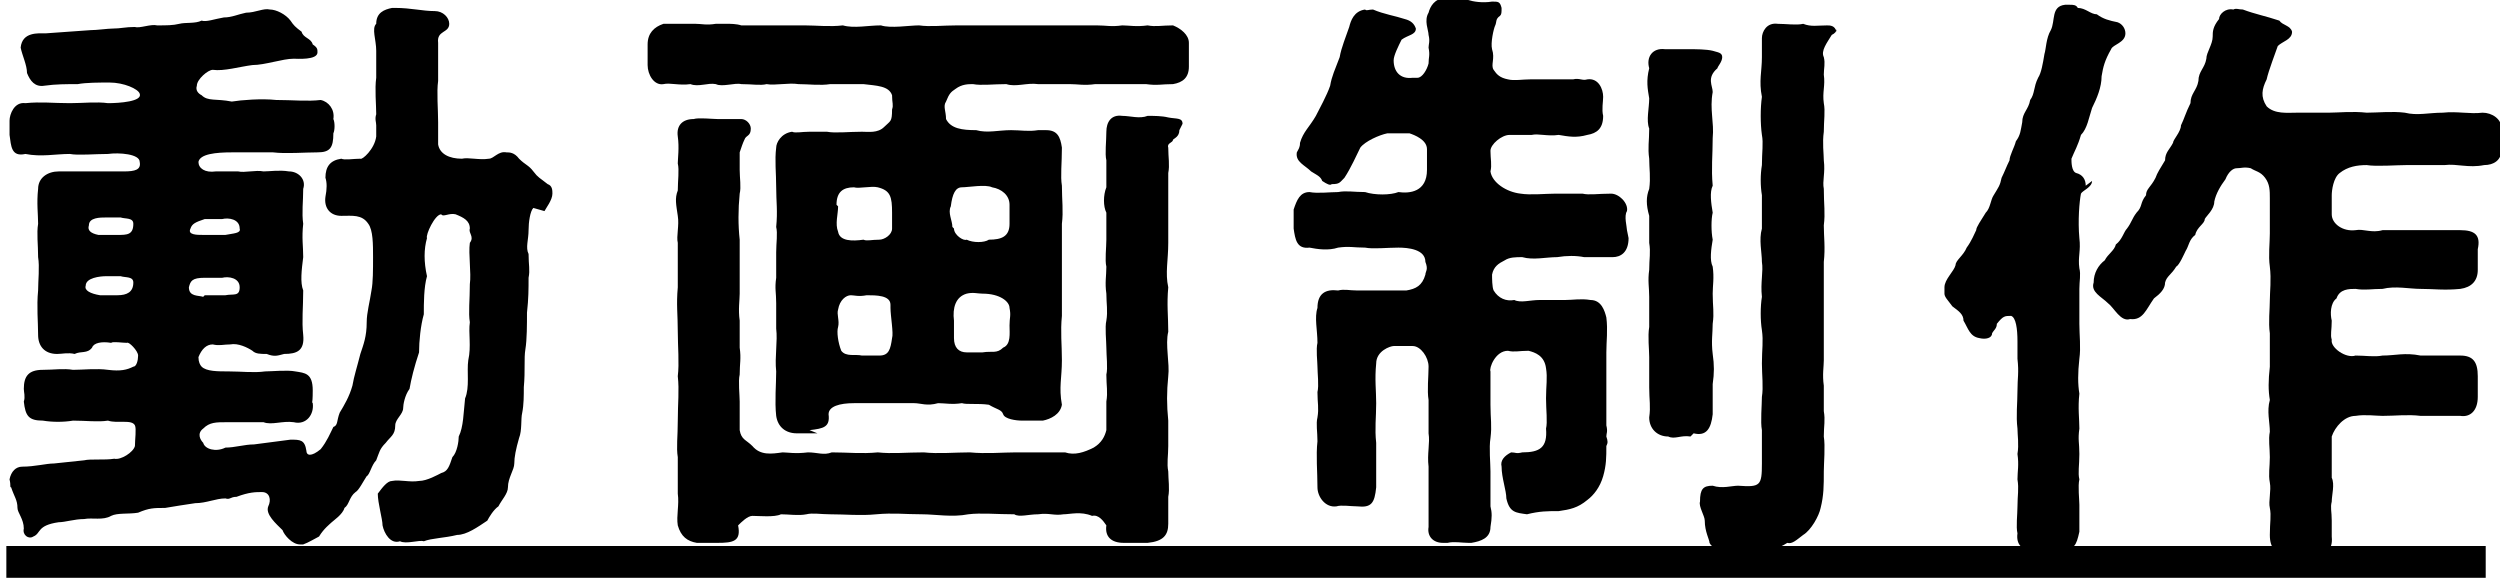 <?xml version="1.0" encoding="UTF-8"?>
<svg id="_レイヤー_2" data-name="レイヤー 2" xmlns="http://www.w3.org/2000/svg" width="157.5" height="36.4" viewBox="0 0 157.5 36.4">
  <g id="layout">
    <g>
      <path d="m33.6,13.1c-.2.2-.3.9-.3,1.4,0,.6-.2,1.1,0,1.5,0,.7.1,1,0,1.5,0,.7,0,1.3-.1,2.2,0,.7,0,1.7-.1,2.3-.1.6,0,1.3-.1,2.4,0,.5,0,1.1-.1,1.6-.1.4,0,1.1-.2,1.6-.2.7-.3,1.2-.3,1.6,0,.4-.4.9-.4,1.5,0,.4-.4.8-.6,1.2-.3.2-.6.7-.7.9-.6.4-1.3.9-1.9.9-.8.2-1.6.2-2.1.4-.3-.1-1.1.2-1.5,0-.6.2-1-.5-1.1-1,0-.4-.3-1.4-.3-2,.3-.4.6-.8.9-.8.5-.1,1.1.1,1.7,0,.5,0,1.2-.4,1.4-.5.4-.1.5-.4.7-1,.3-.3.4-1,.4-1.3.3-.6.3-1.5.4-2.4.3-.7.1-1.7.2-2.4.2-.9,0-1.7.1-2.4-.1-.6,0-1.4,0-2.4.1-.7-.1-1.9,0-2.6.3-.4-.1-.6,0-.9,0-.5-.4-.7-.9-.9-.4-.1-.8.2-.9,0-.4,0-1,1.3-.9,1.5-.2.7-.2,1.5,0,2.4-.2.7-.2,1.7-.2,2.4-.2.7-.3,1.7-.3,2.4-.3.9-.5,1.7-.6,2.3-.3.4-.4,1-.4,1.2,0,.4-.5.7-.5,1.1,0,.6-.3.7-.6,1.1-.4.4-.4.6-.6,1.1-.3.3-.4.9-.6,1-.2.3-.5.9-.7,1-.4.3-.4.8-.7,1-.1.4-.7.8-.8.9-.1.1-.5.4-.8.9-.2.1-.7.4-1,.5,0,0-.1,0-.2,0-.5,0-1-.6-1.1-.9-.4-.4-1.1-1-.9-1.5.2-.4.1-.9-.4-.9-.4,0-.8,0-1.6.3-.4,0-.4.2-.7.1-.6,0-1.2.3-1.9.3-.7.1-1.3.2-1.9.3-.7,0-1,0-1.7.3-.6.1-1.3,0-1.7.2-.5.3-1.2.1-1.7.2-.6,0-1.2.2-1.6.2-1.4.2-1.1.7-1.6.9-.3.2-.7-.1-.6-.5,0-.6-.4-1-.4-1.3,0-.5-.2-.7-.4-1.3-.1,0,0-.1-.1-.5.1-.5.4-.8.8-.8.8,0,1.5-.2,2-.2l1.9-.2c.4-.1,1.3,0,1.9-.1.4.1,1.2-.4,1.3-.8,0-.4.1-1.1,0-1.3-.2-.4-1.1-.1-1.7-.3-.6.1-1.4,0-2.2,0-.6.1-1.3.1-1.9,0-.9,0-1.1-.3-1.2-1.2.1-.3,0-.6,0-.8,0-.8.3-1.2,1.2-1.2.7,0,1.3-.1,1.9,0,.6,0,1.5-.1,2.2,0,.8.1,1.2,0,1.6-.2.2,0,.3-.4.3-.7s-.6-.9-.7-.8c-.3,0-.9-.1-1,0-.6-.1-1.1,0-1.2.3-.3.4-.7.2-1.1.4-.4-.1-.8,0-1.1,0-.8,0-1.2-.5-1.2-1.2,0-.8-.1-1.8,0-2.8,0-.6.1-1.5,0-2.1,0-.8-.1-1.5,0-2.1,0-.6-.1-1.3,0-2.2,0-.7.6-1.1,1.3-1.1.5,0,.9,0,1.2,0,.6,0,1.2,0,1.6,0s.9,0,1.3,0c.7,0,1.1-.1,1-.6,0-.5-1.3-.6-2-.5-.8,0-1.9.1-2.4,0-.9,0-1.8.2-2.8,0-.9.2-.9-.5-1-1.2,0-.2,0-.3,0-.4s0-.3,0-.5c0-.4.3-1.2,1-1.1,1-.1,1.7,0,2.8,0,.8,0,1.7-.1,2.4,0,.7,0,2.2-.1,2-.6-.1-.3-1-.7-1.9-.7-.6,0-1.5,0-2,.1-.7,0-1.4,0-2.1.1-.6.1-.9-.3-1.1-.8,0-.5-.3-1.1-.4-1.6.1-1,1.1-.9,1.6-.9l2.8-.2c.4,0,1.1-.1,1.4-.1.5,0,.8-.1,1.4-.1.3.1,1-.2,1.4-.1.6,0,1,0,1.4-.1.4-.1,1,0,1.4-.2.3.1.8-.1,1.4-.2.5,0,.9-.2,1.4-.3.6,0,1.1-.3,1.5-.2.4,0,1,.3,1.3.7.2.3.3.4.7.7.1.4.6.4.7.8.3.2.3.3.3.5,0,.5-1.3.4-1.5.4-.7,0-1.8.4-2.6.4-.8.1-1.8.4-2.5.3-.3,0-1,.6-1,1-.1.3.1.5.3.6.4.4.9.2,1.9.4.6-.1,1.9-.2,2.8-.1,1,0,2,.1,2.8,0,.5.1.9.6.8,1.2.1.2.1.7,0,.9,0,.9-.2,1.2-1,1.2-.8,0-2,.1-2.8,0-.7,0-1.7,0-2.6,0-1,0-2,.1-2.1.6,0,.4.4.7,1.1.6.4,0,.9,0,1.4,0,.4.1,1.1-.1,1.6,0,.4,0,1-.1,1.6,0,.6,0,1.1.5.9,1.1,0,.8-.1,1.5,0,2.2-.1.9,0,1.4,0,2.1-.1.8-.2,1.6,0,2.1,0,1.1-.1,1.9,0,2.8.1,1-.4,1.2-1.2,1.2-.4.1-.6.2-1.1,0-.4,0-.7,0-.9-.2-.3-.2-.9-.5-1.4-.4-.4,0-.7.1-1.1,0-.4,0-.7.3-.9.8,0,.3.1.5.2.6.3.3,1,.3,1.7.3.8,0,1.6.1,2.3,0,.4,0,1.4-.1,1.9,0,.6.1,1.1.1,1.1,1.2s-.1.6,0,.8c.1.7-.4,1.4-1.2,1.2-.7-.1-1.4.2-1.9,0-.8,0-1.7,0-2.3,0-.7,0-1.1,0-1.5.4-.4.3-.2.7,0,.9.1.4.8.6,1.4.3.6,0,1.2-.2,1.8-.2l2.3-.3c.6,0,.9,0,1,.7,0,.3.3.4.9-.1.4-.5.6-1,.8-1.4.3-.1.2-.4.4-.9.3-.5.6-1,.8-1.7.1-.6.3-1.2.5-2,.2-.6.4-1.1.4-2,0-.6.2-1.3.3-2,.1-.5.1-1.3.1-2.1s0-1.7-.3-2.1c-.4-.6-1-.5-1.7-.5s-1.1-.5-1-1.2c.1-.5.1-.9,0-1.2,0-.7.3-1.1,1-1.2.2.1.8,0,1.2,0,.1.1.9-.6,1-1.4,0-.3,0-.3,0-.7,0-.2-.1-.4,0-.7,0-.6-.1-1.6,0-2.3,0-.4,0-1.2,0-1.7,0-.7-.3-1.4,0-1.7,0-.7.5-.9,1-1h.2c1,0,1.7.2,2.5.2.5,0,.9.4.9.8,0,.6-.8.4-.7,1.2,0,.7,0,1.5,0,2.4-.1.7,0,1.8,0,2.6,0,.5,0,1.2,0,1.4.1.6.7.9,1.5.9.4-.1,1.1.1,1.7,0,.3,0,.6-.5,1.1-.4.2,0,.5,0,.8.4.4.4.6.4.9.8.3.4.4.4.9.8.3.1.3.4.3.6,0,.4-.4.9-.5,1.1Zm-27.4,5.5c.3,0,.8,0,1.2,0,.6,0,1-.2,1-.8,0-.4-.5-.3-.8-.4-.4,0-.7,0-.9,0-.4,0-1.3.1-1.3.6-.1.3.3.5.9.6Zm0-3.8c.3,0,.8,0,1.2,0,.6,0,1,0,1-.7,0-.4-.5-.3-.8-.4-.4,0-.7,0-.9,0-.4,0-1.1,0-1.1.5-.1.3.1.5.6.6Zm6.7,3.8c.4,0,.9,0,1.3,0,.5-.1.9.1.9-.5s-.7-.7-1.1-.6c-.3,0-.8,0-1.1,0-.8,0-.9.2-1,.6,0,.6.6.5.9.6Zm0-3.8c.4,0,.9,0,1.3,0,.5-.1,1-.1.9-.4,0-.6-.7-.7-1.1-.6-.3,0-.8,0-1.1,0-.6.2-.8.3-.9.6-.2.4.4.4.8.4Z" stroke-width="0"/>
      <path d="m51.5,27.3h-1.3c-.7,0-1.2-.4-1.3-1.1-.1-.9,0-2,0-2.8-.1-.9.1-1.9,0-2.7,0-.4,0-1.1,0-1.6,0-.7-.1-.9,0-1.6,0-.4,0-1.1,0-1.6,0-.6.1-1.2,0-1.6.1-1,0-1.6,0-2.5,0-.9-.1-1.7,0-2.5,0-.3.3-.9,1-1,.2.1.6,0,1.1,0h1.1c.5.1,1.4,0,2.2,0,.4,0,1,.1,1.4-.3.4-.4.5-.3.5-1.1.1-.3,0-.4,0-.9-.2-.6-1-.6-1.8-.7h-2.1c-.6.1-1.4,0-2,0-.6-.1-1.5.1-2,0-.4.1-.9,0-1.6,0-.4-.1-1.2.2-1.6,0-.5-.1-1.1.2-1.6,0-.7.1-1.3-.1-1.7,0-.6.1-1-.6-1-1.2,0-.3,0-.6,0-.8s0-.3,0-.5c0-.7.4-1.1,1-1.3.1,0,.2,0,.4,0h.2c.3,0,.6,0,.9,0h.2c.1,0,.2,0,.3,0,.4,0,.7.1,1.3,0,.2,0,.5,0,.7,0s.6,0,.9.1c.7,0,1,0,1.6,0,.7,0,1.3,0,1.9,0s.4,0,.5,0c.7,0,1.6.1,2.4,0,.7.2,1.6,0,2.4,0,.6.2,1.8,0,2.4,0,.7.1,1.5,0,2.4,0,.4,0,.7,0,1.1,0s.9,0,1.3,0c.7,0,1.7,0,2.4,0,.8,0,1.8,0,2.4,0,.6,0,1,0,1.6,0,.6,0,.9.1,1.6,0,.4,0,.9.1,1.6,0,.5.1.9,0,1.6,0,.5.2,1,.6,1,1.1v1.5c0,.7-.4,1-1,1.1-.7,0-1,.1-1.7,0-.4,0-1.3,0-1.6,0-.6,0-1.1,0-1.6,0-.7.1-1.1,0-1.6,0-.7,0-1.4,0-2,0-.7-.1-1.4.2-2,0-.8,0-1.6.1-2.1,0-.3,0-.7,0-1.1.3-.3.2-.4.3-.6.8-.2.3,0,.6,0,1.1.3.6,1,.7,1.9.7.7.2,1.4,0,2.2,0,.6,0,1.1.1,1.7,0,.2,0,.3,0,.5,0,.7,0,.9.4,1,1.1,0,1-.1,1.8,0,2.4,0,.9.1,1.6,0,2.4,0,1,0,2.1,0,2.9v2.9c-.1,1,0,1.8,0,2.8,0,1.1-.2,1.7,0,2.8-.1.6-.7.9-1.2,1-.3,0-.9,0-1.3,0-.4,0-1.1-.1-1.2-.4s-.4-.3-.9-.6c-.7-.1-1.4,0-1.7-.1-.6.1-1.1,0-1.5,0-.7.2-1.1,0-1.5,0-1.3,0-2.9,0-3.8,0s-1.6.2-1.6.7c.1.8-.3.9-1.2,1Zm22.8-19.1c0,.4-.3.5-.4.6,0,.2-.4.2-.3.5,0,.6.1,1.1,0,1.6,0,.3,0,.9,0,1.5v2.9c0,1.1-.2,1.9,0,2.8-.1,1.1,0,1.8,0,2.8-.2.8.1,2,0,2.8-.1,1-.1,1.8,0,2.8,0,.7,0,1,0,1.6,0,.6-.1,1.1,0,1.6,0,.5.1,1.1,0,1.6,0,.6,0,1,0,1.7,0,.7-.3,1.1-1.3,1.2-.3,0-.5,0-.7,0s-.3,0-.6,0h-.2c-.8,0-1.2-.4-1.1-1.1-.2-.3-.5-.7-.9-.6-.7-.3-1.4-.1-1.8-.1-.6.1-.9-.1-1.6,0-.6,0-1.2.2-1.5,0-1.1,0-2.1-.1-2.9,0-1,.2-2.1,0-2.9,0-1.1,0-1.8-.1-2.9,0-1,.1-1.9,0-2.9,0-.6,0-1.1-.1-1.5,0-.5.1-1.1,0-1.6,0-.4.2-1.4.1-1.8.1-.3,0-.7.4-.9.6.2,1-.3,1.1-1.3,1.1h0c-.3,0-.6,0-.9,0s-.3,0-.4,0c-.6-.1-1-.4-1.2-1.1-.1-.6.1-1.3,0-2,0-.6,0-1.4,0-2.3-.1-.6,0-1.3,0-2.3,0-1.1.1-1.9,0-2.8.1-.8,0-1.9,0-2.8,0-1.1-.1-1.7,0-2.8v-2.8c-.1-.4.1-1.1,0-1.7-.1-.7-.2-1.1,0-1.6,0-.6.1-1.3,0-1.7,0-.3.1-1,0-1.7-.1-.7.3-1.1,1-1.1.3-.1,1.2,0,1.5,0,.5,0,.9,0,1.5,0,.3,0,.6.3.6.6,0,.5-.3.4-.4.7-.1.2-.2.5-.3.8,0,.5,0,.8,0,1.1,0,.5.1,1.1,0,1.5-.1,1-.1,2,0,2.9,0,.6,0,1.1,0,1.7,0,.5,0,1,0,1.7,0,.4-.1,1,0,1.7,0,.7,0,1.3,0,1.7.1.7,0,1,0,1.7-.1.4,0,1.3,0,1.7,0,.6,0,1.3,0,1.8.1.6.4.6.8,1,.5.6,1.2.5,1.9.4.3,0,.8.1,1.6,0,.6,0,1,.2,1.5,0,1,0,1.9.1,2.9,0,.9.1,1.8,0,2.9,0,.9.1,2,0,2.9,0,1,.1,2.1,0,2.9,0,.4,0,.9,0,1.5,0,.7,0,1.2,0,1.6,0,.6.2,1.2,0,1.8-.3.5-.3.7-.7.8-1.1,0-.4,0-1.4,0-1.8.1-.6,0-1,0-1.7.1-.4,0-1.2,0-1.7,0-.4-.1-1.3,0-1.7.1-.6,0-1.1,0-1.7-.1-.7,0-1.1,0-1.7-.1-.4,0-1.2,0-1.7v-1.7c-.2-.4-.2-1.1,0-1.6,0-.4,0-1,0-1.7-.1-.4,0-1.2,0-1.8,0-.6.3-1.1,1-1,.5,0,1.1.2,1.6,0,.4,0,.9,0,1.3.1.5.1.9,0,.9.4Zm-21.5,4.8c0,.5-.2,1.1,0,1.6.1.6.9.6,1.6.5.2.1.5,0,1,0,.3,0,.8-.3.8-.7,0-.2,0-.6,0-1,0-1-.1-1.4-.9-1.6-.4-.1-1.2.1-1.5,0-.7,0-1.1.3-1.1,1.1Zm3.3,6.2c0-.6-.9-.6-1.5-.6-.5.1-.8,0-1,0-.3,0-.7.3-.8.9-.1.3.1.7,0,1.1-.1.3,0,1,.2,1.5.3.4.9.2,1.3.3.2,0,.6,0,1.1,0,.6,0,.7-.4.8-1.1.1-.3-.1-1.4-.1-1.9Zm4-4.8c0,.4.6.8.8.7.4.2,1.1.2,1.4,0,.8,0,1.3-.2,1.3-1,0-.5,0-.7,0-1.2,0-.6-.5-1-1.1-1.1-.4-.2-1.5,0-1.9,0-.4,0-.6.4-.7,1.2-.2.4.1.9.1,1.3Zm3.5,5c0-.4-.6-.9-1.7-.9-.3,0-.6-.1-1,0-.7.2-.9.9-.8,1.7,0,.2,0,.5,0,1.1s.3.9.8.9c.6,0,.7,0,1,0,.6-.1.9.1,1.3-.3.5-.2.4-.9.4-1.4s.1-.6,0-1.1Z" stroke-width="0"/>
      <path d="m102.6,15c0,.9-.5,1.2-1,1.2s-1,0-1.8,0c-.5-.1-1.1-.1-1.7,0-.7,0-1.5.2-2.2,0-.4,0-.8,0-1.1.2-.4.2-.7.4-.8.9,0,.2,0,.8.1,1,.3.5.8.7,1.3.6.4.2,1,0,1.6,0,.5,0,1.1,0,1.6,0,.5,0,1-.1,1.6,0,.7,0,.9.7,1,1.1.1.8,0,1.5,0,2.2v2.4c0,.7,0,1.6,0,2.2.1.4,0,.5,0,.7.1.3.1.4,0,.6,0,.7,0,1.2-.2,1.9-.2.7-.6,1.2-1,1.5-.6.5-1.1.6-1.8.7-.7,0-1.2,0-2,.2-.7-.1-1.1-.1-1.3-1,0-.5-.3-1.3-.3-2-.1-.4.2-.7.6-.9.3,0,.3.1.7,0,1.1,0,1.6-.3,1.5-1.5.1-.4,0-1.2,0-1.9,0-.8.1-1.3,0-1.9-.1-.8-.7-1-1.1-1.1-.6,0-.9.1-1.3,0-.8,0-1.2,1.1-1.1,1.3,0,.9,0,1.4,0,2.1,0,.9.1,1.3,0,2.1-.1.6,0,1.6,0,2.1,0,.9,0,1.4,0,2.2.1.4.1.7,0,1.3,0,.7-.6.9-1.2,1h-.2c-.4,0-.9-.1-1.3,0-.1,0-.2,0-.3,0-.6,0-1-.4-.9-1,0-.4,0-1,0-1.7,0-.5,0-1.4,0-2.1-.1-.8.1-1.5,0-2.1,0-.5,0-1.4,0-2.1-.1-.6,0-1.5,0-2.1,0-.6-.5-1.3-1-1.3-.3,0-1,0-1.2,0-.2,0-1.1.3-1.1,1.1-.1,1,0,1.7,0,2.5,0,.9-.1,1.6,0,2.5,0,.9,0,2.1,0,2.8-.1,1-.3,1.3-1.2,1.2-.4,0-1-.1-1.3,0-.7.1-1.2-.6-1.2-1.2,0-1-.1-2,0-2.9,0-.6-.1-1.1,0-1.5.1-.6,0-.9,0-1.6.1-.4,0-1.2,0-1.6,0-.3-.1-1.1,0-1.5,0-.8-.2-1.6,0-2.2,0-.9.5-1.2,1.3-1.1.4-.1.7,0,1.2,0,.6,0,1.1,0,1.6,0,.5,0,1.2,0,1.5,0,.6-.1,1-.3,1.2-1,0-.2.2-.3,0-.8,0-.8-1.1-.9-1.7-.9-.7,0-1.6.1-2.1,0-.7,0-1-.1-1.7,0-.6.2-1.3.1-1.8,0-.8.1-.9-.5-1-1.2,0-.2,0-.4,0-.5,0-.2,0-.4,0-.7.2-.6.4-1.1,1-1.1.5.1,1.3,0,1.8,0,.5-.1,1,0,1.7,0,.6.2,1.6.2,2.1,0,.7.1,1.8,0,1.8-1.4,0-.3,0-1.1,0-1.3,0-.6-.8-.9-1.1-1-.6,0-1.1,0-1.4,0-.5.1-1.4.5-1.7.9-.2.4-.6,1.3-1,1.9-.3.3-.3.4-.8.4-.1.1-.3,0-.6-.2-.1-.3-.4-.4-.7-.6-.4-.4-1-.6-.9-1.2.1-.2.2-.3.2-.6.2-.7.6-1,1-1.7.2-.4.7-1.3.9-1.9.1-.6.3-1,.6-1.8.1-.6.4-1.3.6-1.9.1-.4.3-1,1-1.1.1.1.2,0,.5,0,.7.3,1.4.4,2,.6.4.1.6.3.7.6,0,.4-.5.4-.9.7-.2.4-.5,1-.5,1.3,0,.7.4,1.2,1.2,1.1h.3c.3,0,.6-.5.7-.9,0-.4.1-.5,0-1,0-.2.1-.4,0-.8,0-.3-.3-.9,0-1.4.1-.4.4-.9,1-.9.6.1,1.1.1,1.5.1.3.1.9.2,1.5.1.4,0,.5,0,.6.4,0,.3,0,.4-.1.5-.3.2-.2.4-.3.6-.1.2-.3,1.1-.2,1.5.2.6-.1,1,.1,1.3s.4.5.9.6c.4.1.9,0,1.4,0h2.7c.4-.1.6.1.9,0,.7-.1,1,.6,1,1.1,0,.3-.1.8,0,1.2,0,.8-.4,1.1-1,1.2-.7.2-1.2.1-1.8,0-.7.1-1.3-.1-1.7,0-.6,0-1.1,0-1.4,0-.5,0-1.2.6-1.2,1,0,.5.1.9,0,1.3.1.7,1,1.3,1.9,1.4.6.1,1.6,0,2.2,0,.4,0,1.3,0,1.7,0,.4.1,1,0,1.8,0,.5,0,1.1.6,1,1.1-.2.3,0,1,0,1.2Zm3.9,12.5c-.6-.1-1,.2-1.4,0-.7,0-1.2-.5-1.2-1.2.1-.7,0-1.1,0-1.9,0-.6,0-1.1,0-1.9,0-.5-.1-1.3,0-1.9,0-.5,0-1.3,0-1.9,0-.6-.1-1,0-1.7,0-.7.1-1.1,0-1.7,0-.5,0-1.1,0-1.7-.2-.7-.2-1.2,0-1.7.1-.7,0-1.3,0-1.9-.1-.7,0-1.1,0-1.9-.2-.5,0-1.3,0-1.9-.1-.6-.2-1.1,0-1.9-.2-.7.2-1.3,1-1.2.6,0,1,0,1.5,0,.4,0,1.1,0,1.5.1.3.1.6.1.6.4s-.3.6-.3.7c-.7.6-.3,1.1-.3,1.5-.2,1.1.1,1.9,0,2.9,0,1.1-.1,1.9,0,3-.2.4-.1,1.1,0,1.7-.1.4-.1,1.2,0,1.7-.1.6-.2,1.3,0,1.7.1.7,0,1.2,0,1.7,0,.8.1,1.2,0,1.9,0,.6-.1,1.1,0,1.9.1.7.1,1.2,0,1.9,0,.7,0,1.3,0,1.9-.1.9-.4,1.4-1.2,1.2ZM115.7,1.8c0,.2-.1.3-.3.4-.3.5-.7,1-.5,1.4.1.4,0,.7,0,1.1.1.7-.1,1.1,0,1.8.1.5,0,1.1,0,1.8-.1.7,0,1.4,0,1.8.1.8-.1,1.3,0,1.8,0,1,.1,1.5,0,2.3,0,.7.1,1.4,0,2.3,0,.7,0,1.7,0,2.3v2.3c0,.4,0,.9,0,1.6,0,.4-.1.9,0,1.6,0,.6,0,1.2,0,1.6.1.6,0,.9,0,1.6.1.6,0,1.7,0,2.2,0,.9,0,1.5-.2,2.3-.1.5-.6,1.4-1.1,1.7-.4.3-.7.6-1,.5-.3.2-.7.4-1.2.3-.7,0-1.9.2-2.4.1-.8-.1-1.1,0-1.3-.4,0-.2-.3-.7-.3-1.4,0-.3-.4-.9-.3-1.2,0-.8.2-1,.8-1,.6.2,1.2,0,1.6,0,1.4.1,1.5,0,1.5-1.4,0-.6,0-1.3,0-2.1-.1-.5,0-1.6,0-2.1.1-.6,0-1.4,0-2.1,0-.9.1-1.4,0-2.1-.1-.6-.1-1.5,0-2.1-.1-.9.1-1.6,0-2.2,0-.6-.2-1.4,0-2.1,0-.6,0-1.5,0-2.1-.1-.6-.1-1.3,0-1.9,0-.8.1-1.4,0-1.9-.1-.7-.1-1.7,0-2.4-.2-1,0-1.6,0-2.5,0-.4,0-.9,0-1.2,0-.4.3-1,1-.9.5,0,1.2.1,1.6,0,.5.2.9.1,1.5.1.2,0,.5,0,.6.4,0,.1,0,.2,0,.2Z" stroke-width="0"/>
      <path d="m131.8,11.4c0,.4-.6.6-.7.8-.1.5-.2,1.7-.1,2.8.1.8-.1,1.2,0,1.9.1.4,0,.8,0,1.3,0,.7,0,1.5,0,2.2,0,.7.1,1.5,0,2.2-.1.9-.1,1.6,0,2.2-.1.9,0,1.6,0,2.2-.1.7,0,.9,0,1.6,0,.7-.1,1.2,0,1.6-.1.4,0,1.3,0,1.6,0,.7,0,1.1,0,1.7-.2.9-.3,1.1-1.2,1.2-.1,0-.3,0-.4,0-.3,0-.6,0-1,0h-.3c-.7,0-1.1-.4-1-1.1-.1-.4,0-1.2,0-1.7,0-.7.1-1.1,0-1.7,0-.5.1-.9,0-1.6.1-.6,0-1.2,0-1.6-.1-.8,0-1.6,0-2.4,0-.8.1-1.1,0-2,0-.4,0-.7,0-1.1,0-.8-.1-1.5-.4-1.6-.4,0-.5,0-.9.5,0,.3-.2.4-.3.6,0,.3-.4.4-.8.3-.6-.1-.7-.6-1-1.1,0-.4-.3-.6-.7-.9-.3-.4-.5-.6-.5-.8s0-.1,0-.2c0,0,0-.1,0-.2,0-.5.6-1,.7-1.4,0-.3.5-.6.7-1.1.3-.4.5-.9.6-1.1,0-.2.3-.6.6-1.1.3-.3.3-.8.5-1.1.3-.5.4-.6.5-1.1.2-.4.3-.7.5-1.1,0-.3.3-.8.4-1.2.3-.4.3-.7.4-1.2,0-.6.4-.8.5-1.4.3-.4.2-.8.5-1.4.2-.3.3-.9.4-1.5.1-.3.1-1,.4-1.5.3-.6,0-1.5.9-1.6.1,0,.2,0,.3,0,.2,0,.4,0,.5.2.5,0,.8.4,1.2.4.4.3.8.4,1.3.5.3.1.5.4.5.7,0,.6-.8.7-.9,1-.4.7-.5,1.1-.6,1.7,0,.7-.3,1.4-.6,2-.2.6-.3,1.3-.7,1.7-.2.7-.4,1-.6,1.5,0,.2,0,.8.3.9.4.1.6.4.6.8Zm25.8-2.4c0,0,0,.1,0,.2v.2c0,.7-.5,1-1.1,1-1,.2-1.7-.1-2.5,0-.9,0-1.6,0-2.4,0-.6,0-1.9.1-2.5,0-.6,0-1.2.1-1.7.5-.4.3-.5,1.1-.5,1.4,0,.3,0,1,0,1.2,0,.6.7,1.1,1.5,1,.5-.1,1,.2,1.7,0h2.4c.7,0,1.7,0,2.5,0,.9,0,1.3.3,1.1,1.2,0,.6,0,.8,0,1.3,0,.7-.4,1.1-1.1,1.2-1,.1-1.7,0-2.5,0-.7,0-1.6-.2-2.4,0-.7,0-1.1.1-1.7,0-.4,0-1,0-1.2.6-.4.3-.4,1-.3,1.4,0,.6-.1.9,0,1.2-.1.5.9,1.2,1.5,1,.6,0,1.2.1,1.7,0,.8,0,1.4-.2,2.4,0,.9,0,1.5,0,2.5,0,.8,0,1.1.4,1.1,1.3,0,.4,0,.9,0,1.3,0,.9-.5,1.3-1.1,1.2-.7,0-1.6,0-2.5,0-.8-.1-1.6,0-2.4,0-.4,0-1.1-.1-1.7,0-.7,0-1.3.7-1.5,1.3,0,.9,0,1.6,0,2.6.2.4,0,1.1,0,1.5-.1.4,0,.6,0,1.2,0,.3,0,.7,0,1,.1,1-.5,1.1-1.3,1.1-.3,0-1,0-1.4,0-.8,0-1.2-.3-1.2-1.2,0-.8.1-1.2,0-1.7-.1-.4.1-1.1,0-1.6-.1-.5,0-1,0-1.6,0-.6-.1-1.1,0-1.6,0-.6-.2-1.3,0-2-.1-.6-.1-1.2,0-2.1,0-.7,0-1.4,0-2.1-.1-.7,0-1.5,0-2.1,0-.5.1-1.3,0-2.1-.1-.7,0-1.5,0-2.1,0-.7,0-1.7,0-2.2,0-.5,0-.9-.3-1.3-.3-.4-.6-.4-.9-.6-.4-.1-.6,0-.9,0-.2,0-.5.2-.7.7-.3.4-.6.9-.7,1.4,0,.5-.5.9-.6,1.1,0,.3-.5.5-.6,1-.4.3-.4.7-.6,1-.1.2-.4.9-.6,1-.3.5-.6.6-.7,1,0,.4-.3.7-.7,1-.5.7-.7,1.4-1.5,1.3-.6.2-1-.7-1.4-1-.4-.4-1.1-.7-.9-1.3,0-.6.3-1.1.7-1.4.2-.4.6-.6.7-1,.4-.3.5-.8.7-1,.3-.4.3-.6.6-1,.4-.4.2-.6.6-1.1,0-.4.3-.5.6-1.1.1-.3.3-.6.6-1.1,0-.5.3-.7.5-1.1,0-.2.5-.7.5-1.1.2-.4.3-.8.6-1.4,0-.6.4-.8.5-1.4,0-.6.4-.8.5-1.4,0-.4.4-.9.4-1.4,0-.3,0-.6.4-1.1,0-.3.4-.7.9-.6.2-.1.3,0,.6,0,.8.3,1.4.4,2.3.7.2.3.7.3.8.7,0,.5-.6.6-.9.9-.1.3-.6,1.6-.7,2.1-.3.6-.4,1.1,0,1.7.5.5,1.3.4,1.9.4.6,0,1.3,0,2,0,.6,0,1.5-.1,2.4,0,.7,0,1.6-.1,2.4,0,.8.2,1.5,0,2.4,0,.9-.1,1.7.1,2.5,0,.6,0,1.2.4,1.2,1s0,.1,0,.2c-.1.4,0,.7,0,1Z" stroke-width="0"/>
      <rect x=".4" y="34.4" width="156.2" height="2" stroke-width="0"/>
    </g>
  </g>
</svg>